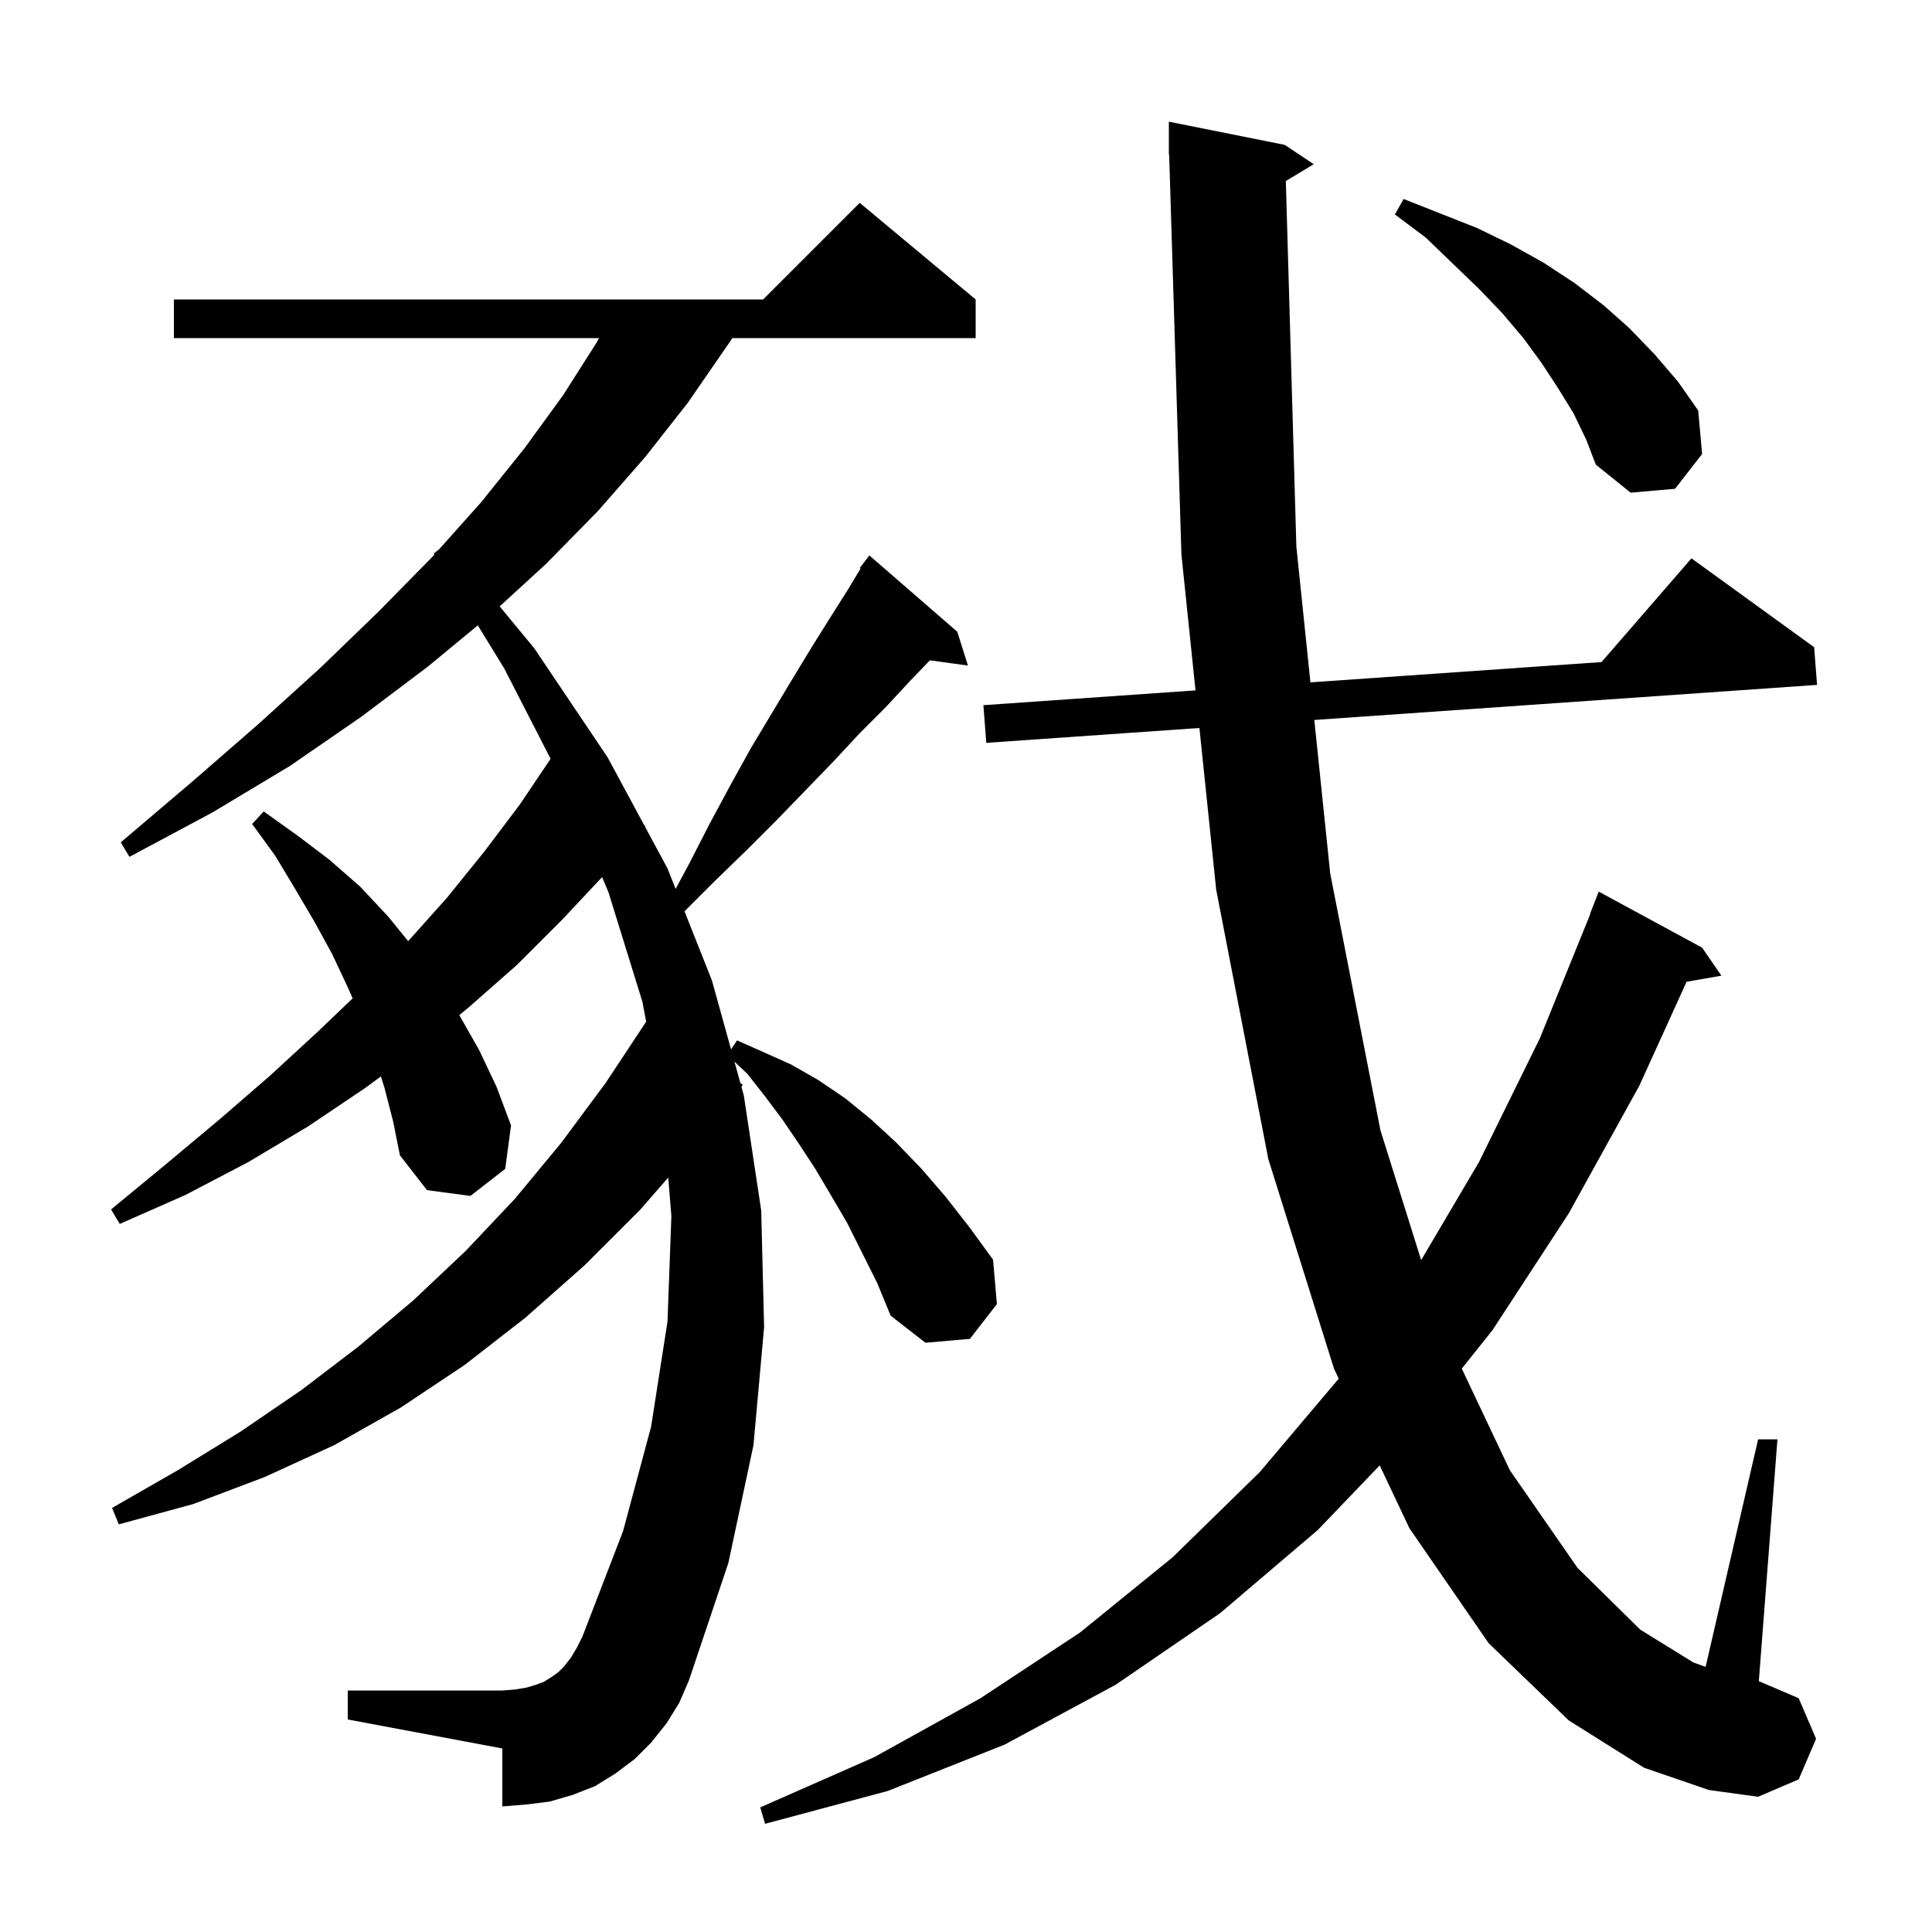 <svg xmlns="http://www.w3.org/2000/svg" xmlns:xlink="http://www.w3.org/1999/xlink" version="1.1" baseProfile="full" viewBox="0 0 200 200" width="200" height="200"><g fill="currentColor"><path d="M 133.108 18.735 L 134.2 56.6 L 135.654 70.638 L 165.79 68.536 L 175.1 57.8 L 187.8 67.0 L 188.1 70.9 L 136.057 74.531 L 137.7 90.4 L 142.9 117.0 L 147.118 130.444 L 153.1 120.3 L 159.4 107.5 L 164.631 94.609 L 164.6 94.6 L 165.5 92.3 L 176.2 98.1 L 178.2 101.0 L 174.594 101.633 L 169.7 112.4 L 162.4 125.6 L 154.5 137.7 L 151.324 141.679 L 156.3 152.2 L 163.3 162.3 L 169.8 168.7 L 175.3 172.1 L 176.565 172.552 L 182.0 149.0 L 184.0 149.0 L 182.074 174.032 L 186.2 175.8 L 188.0 180.0 L 186.2 184.2 L 182.0 186.0 L 176.9 185.3 L 170.2 183.0 L 162.4 178.1 L 154.1 170.1 L 145.9 158.2 L 142.827 151.699 L 136.4 158.4 L 126.3 167.0 L 115.5 174.4 L 104.0 180.6 L 91.9 185.4 L 79.2 188.8 L 78.7 187.1 L 90.5 181.9 L 101.5 175.8 L 111.8 169.0 L 121.4 161.2 L 130.4 152.4 L 138.583 142.721 L 138.1 141.7 L 131.3 120.0 L 125.9 92.1 L 124.163 75.361 L 102.1 76.9 L 101.8 73.0 L 123.759 71.468 L 122.3 57.4 L 121.031 15.997 L 121.0 16.0 L 121.0 12.6 L 133.0 15.0 L 136.0 17.0 Z M 87.7 126.6 L 86.0 123.7 L 84.4 121.0 L 82.7 118.4 L 81.0 115.9 L 79.2 113.5 L 77.4 111.2 L 76.027 109.893 L 76.648 112.129 L 76.9 112.3 L 76.749 112.495 L 77.0 113.4 L 78.8 125.3 L 79.1 137.4 L 78.0 149.6 L 75.4 161.8 L 71.3 174.0 L 70.3 176.3 L 69.0 178.4 L 67.4 180.4 L 65.7 182.1 L 63.7 183.6 L 61.6 184.9 L 59.3 185.8 L 56.9 186.5 L 54.5 186.8 L 52.0 187.0 L 52.0 181.0 L 36.0 178.0 L 36.0 175.0 L 52.0 175.0 L 53.3 174.9 L 54.5 174.7 L 55.5 174.4 L 56.3 174.1 L 57.1 173.6 L 57.8 173.1 L 58.4 172.5 L 59.1 171.6 L 59.7 170.6 L 60.3 169.4 L 64.5 158.5 L 67.4 147.7 L 69.1 136.8 L 69.5 125.9 L 69.176 121.898 L 66.3 125.2 L 60.5 131.0 L 54.4 136.4 L 48.1 141.3 L 41.5 145.7 L 34.6 149.6 L 27.4 152.9 L 20.0 155.7 L 12.3 157.8 L 11.6 156.1 L 18.4 152.2 L 24.9 148.2 L 31.2 143.9 L 37.1 139.4 L 42.8 134.6 L 48.2 129.5 L 53.3 124.1 L 58.1 118.3 L 62.7 112.1 L 66.891 105.765 L 66.5 103.7 L 63.0 92.4 L 62.33 90.795 L 58.2 95.2 L 53.5 99.9 L 48.5 104.3 L 47.549 105.086 L 49.6 108.7 L 51.4 112.5 L 52.9 116.5 L 52.3 121.0 L 48.7 123.8 L 44.2 123.2 L 41.4 119.6 L 40.7 116.1 L 39.8 112.6 L 39.433 111.431 L 37.7 112.7 L 31.9 116.6 L 25.7 120.3 L 19.2 123.7 L 12.4 126.7 L 11.5 125.2 L 17.2 120.5 L 22.7 115.9 L 27.9 111.4 L 32.9 106.8 L 36.506 103.347 L 36.0 102.2 L 34.4 98.8 L 32.6 95.5 L 30.6 92.1 L 28.5 88.6 L 26.1 85.3 L 27.3 84.0 L 30.8 86.5 L 34.1 89.0 L 37.3 91.8 L 40.2 94.9 L 42.254 97.428 L 46.3 92.9 L 50.1 88.2 L 53.8 83.3 L 56.997 78.553 L 52.2 69.2 L 49.463 64.738 L 44.3 69.0 L 37.4 74.2 L 30.0 79.3 L 22.0 84.1 L 13.4 88.7 L 12.5 87.2 L 19.8 81.0 L 26.7 75.0 L 33.2 69.1 L 39.2 63.3 L 44.8 57.6 L 44.968 57.411 L 44.9 57.3 L 45.462 56.858 L 49.8 52.0 L 54.3 46.4 L 58.3 40.9 L 61.8 35.4 L 62.0 35.0 L 18.0 35.0 L 18.0 31.0 L 79.0 31.0 L 89.0 21.0 L 101.0 31.0 L 101.0 35.0 L 75.821 35.0 L 71.2 41.7 L 66.8 47.3 L 61.9 52.9 L 56.5 58.4 L 51.725 62.77 L 55.3 67.1 L 62.9 78.4 L 66.681 85.413 L 66.8 85.5 L 66.756 85.552 L 69.1 89.9 L 69.941 92.02 L 71.4 89.3 L 73.5 85.2 L 75.6 81.3 L 77.7 77.5 L 81.9 70.5 L 83.9 67.2 L 85.9 64.0 L 87.8 61.0 L 89.086 58.856 L 89.0 58.8 L 89.545 58.091 L 89.6 58.0 L 89.61 58.007 L 90.0 57.5 L 99.1 65.4 L 100.2 68.9 L 96.261 68.357 L 94.2 70.5 L 91.7 73.2 L 89.0 75.9 L 86.3 78.8 L 83.4 81.8 L 80.4 84.9 L 77.3 88.0 L 74.0 91.2 L 70.86 94.34 L 73.7 101.5 L 75.678 108.633 L 76.3 107.7 L 79.0 108.9 L 81.9 110.2 L 84.7 111.8 L 87.5 113.7 L 90.2 115.9 L 92.8 118.3 L 95.4 121.0 L 97.9 123.9 L 100.4 127.1 L 102.8 130.4 L 103.2 135.0 L 100.4 138.6 L 95.8 139.0 L 92.2 136.2 L 90.8 132.8 Z M 162.9 42.8 L 161.3 40.2 L 159.6 37.6 L 157.7 35.0 L 155.5 32.4 L 153.1 29.9 L 150.4 27.3 L 147.6 24.6 L 144.4 22.2 L 145.3 20.6 L 152.9 23.6 L 156.4 25.3 L 159.8 27.2 L 163.0 29.3 L 166.0 31.6 L 168.7 34.0 L 171.3 36.7 L 173.7 39.5 L 175.8 42.5 L 176.2 47.0 L 173.4 50.6 L 168.8 51.0 L 165.2 48.1 L 164.2 45.5 Z "/></g></svg>